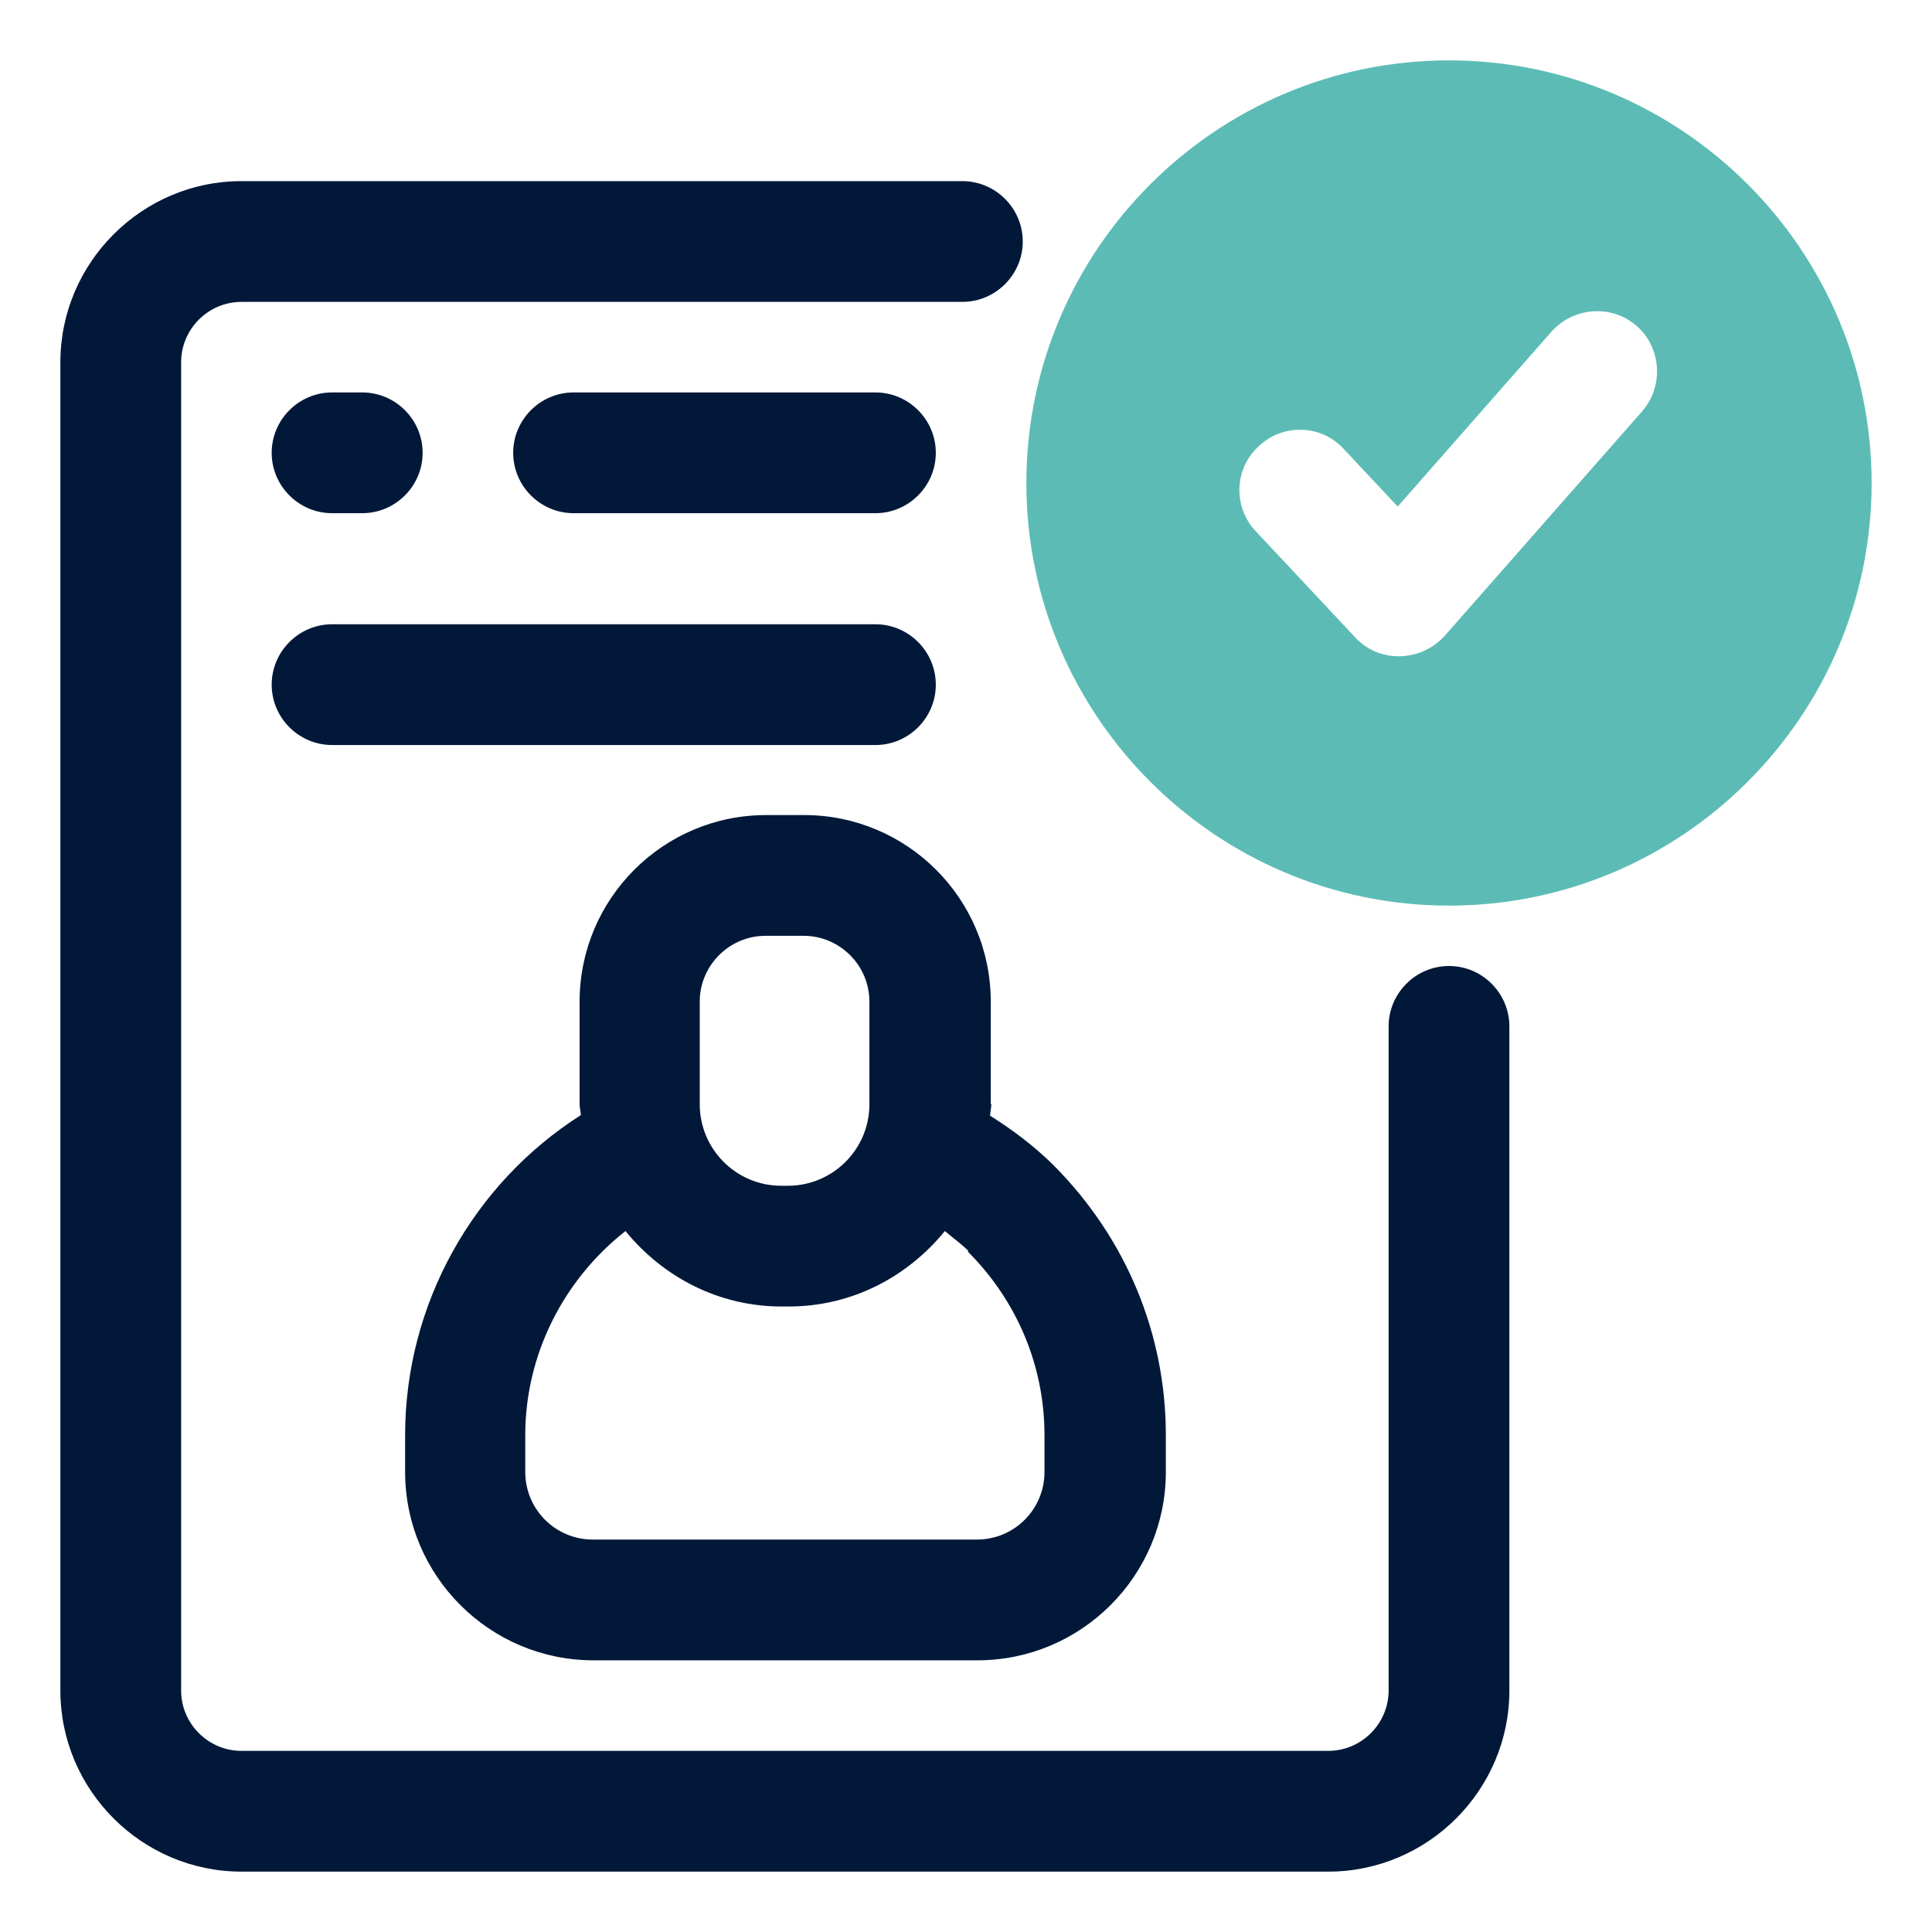 <svg xmlns="http://www.w3.org/2000/svg" id="OBJECT" viewBox="0 0 32 32"><defs><style>      .cls-1 {        fill: #5cbcb5;      }      .cls-2 {        fill: #011839;      }    </style></defs><g><path class="cls-2" d="M24,16c-.55,0-1,.45-1,1v11c0,.55-.45,1-1,1H4c-.55,0-1-.45-1-1V6c0-.55.45-1,1-1h11.94c.55,0,1-.45,1-1s-.45-1-1-1H4c-1.65,0-3,1.35-3,3v22c0,1.65,1.35,3,3,3h18c1.65,0,3-1.35,3-3v-11c0-.55-.45-1-1-1Z"></path><path class="cls-2" d="M5.5,12.34h9c.55,0,1-.45,1-1s-.45-1-1-1H5.5c-.55,0-1,.45-1,1s.45,1,1,1Z"></path><path class="cls-2" d="M14.5,8.5c.55,0,1-.45,1-1s-.45-1-1-1h-5c-.55,0-1,.45-1,1s.45,1,1,1h5Z"></path><path class="cls-2" d="M5.5,8.5h.5c.55,0,1-.45,1-1s-.45-1-1-1h-.5c-.55,0-1,.45-1,1s.45,1,1,1Z"></path><path class="cls-2" d="M16.41,18.29v-1.7c0-1.71-1.39-3.09-3.09-3.09h-.63c-1.71,0-3.09,1.39-3.09,3.09v1.7c0,.06.02.12.02.18-1.79,1.14-2.91,3.14-2.91,5.3v.61c0,1.72,1.4,3.12,3.12,3.12h6.36c1.72,0,3.12-1.4,3.12-3.12v-.61c0-1.68-.66-3.26-1.85-4.46-.32-.32-.68-.59-1.06-.83,0-.07.02-.13.02-.2ZM11.59,16.59c0-.6.49-1.09,1.09-1.09h.63c.6,0,1.09.49,1.09,1.09v1.7c0,.75-.61,1.35-1.35,1.35h-.11c-.75,0-1.35-.61-1.35-1.35v-1.7ZM16.03,20.73c.82.82,1.27,1.9,1.27,3.04v.61c0,.62-.5,1.12-1.12,1.12h-6.36c-.62,0-1.12-.5-1.12-1.12v-.61c0-1.33.63-2.57,1.66-3.38.62.76,1.54,1.25,2.59,1.25h.11c1.05,0,1.97-.49,2.59-1.25.13.11.27.21.39.33Z"></path></g><path class="cls-1" d="M24,1c-3.86,0-7,3.14-7,7s3.14,7,7,7,7-3.14,7-7-3.14-7-7-7ZM27.21,6.8l-3.28,3.73c-.19.21-.45.33-.74.34h-.02c-.28,0-.54-.11-.73-.32l-1.64-1.75c-.38-.4-.36-1.04.05-1.41.4-.38,1.04-.36,1.41.05l.89.95,2.55-2.9c.37-.41,1-.45,1.41-.09s.45,1,.09,1.41Z"></path></svg>